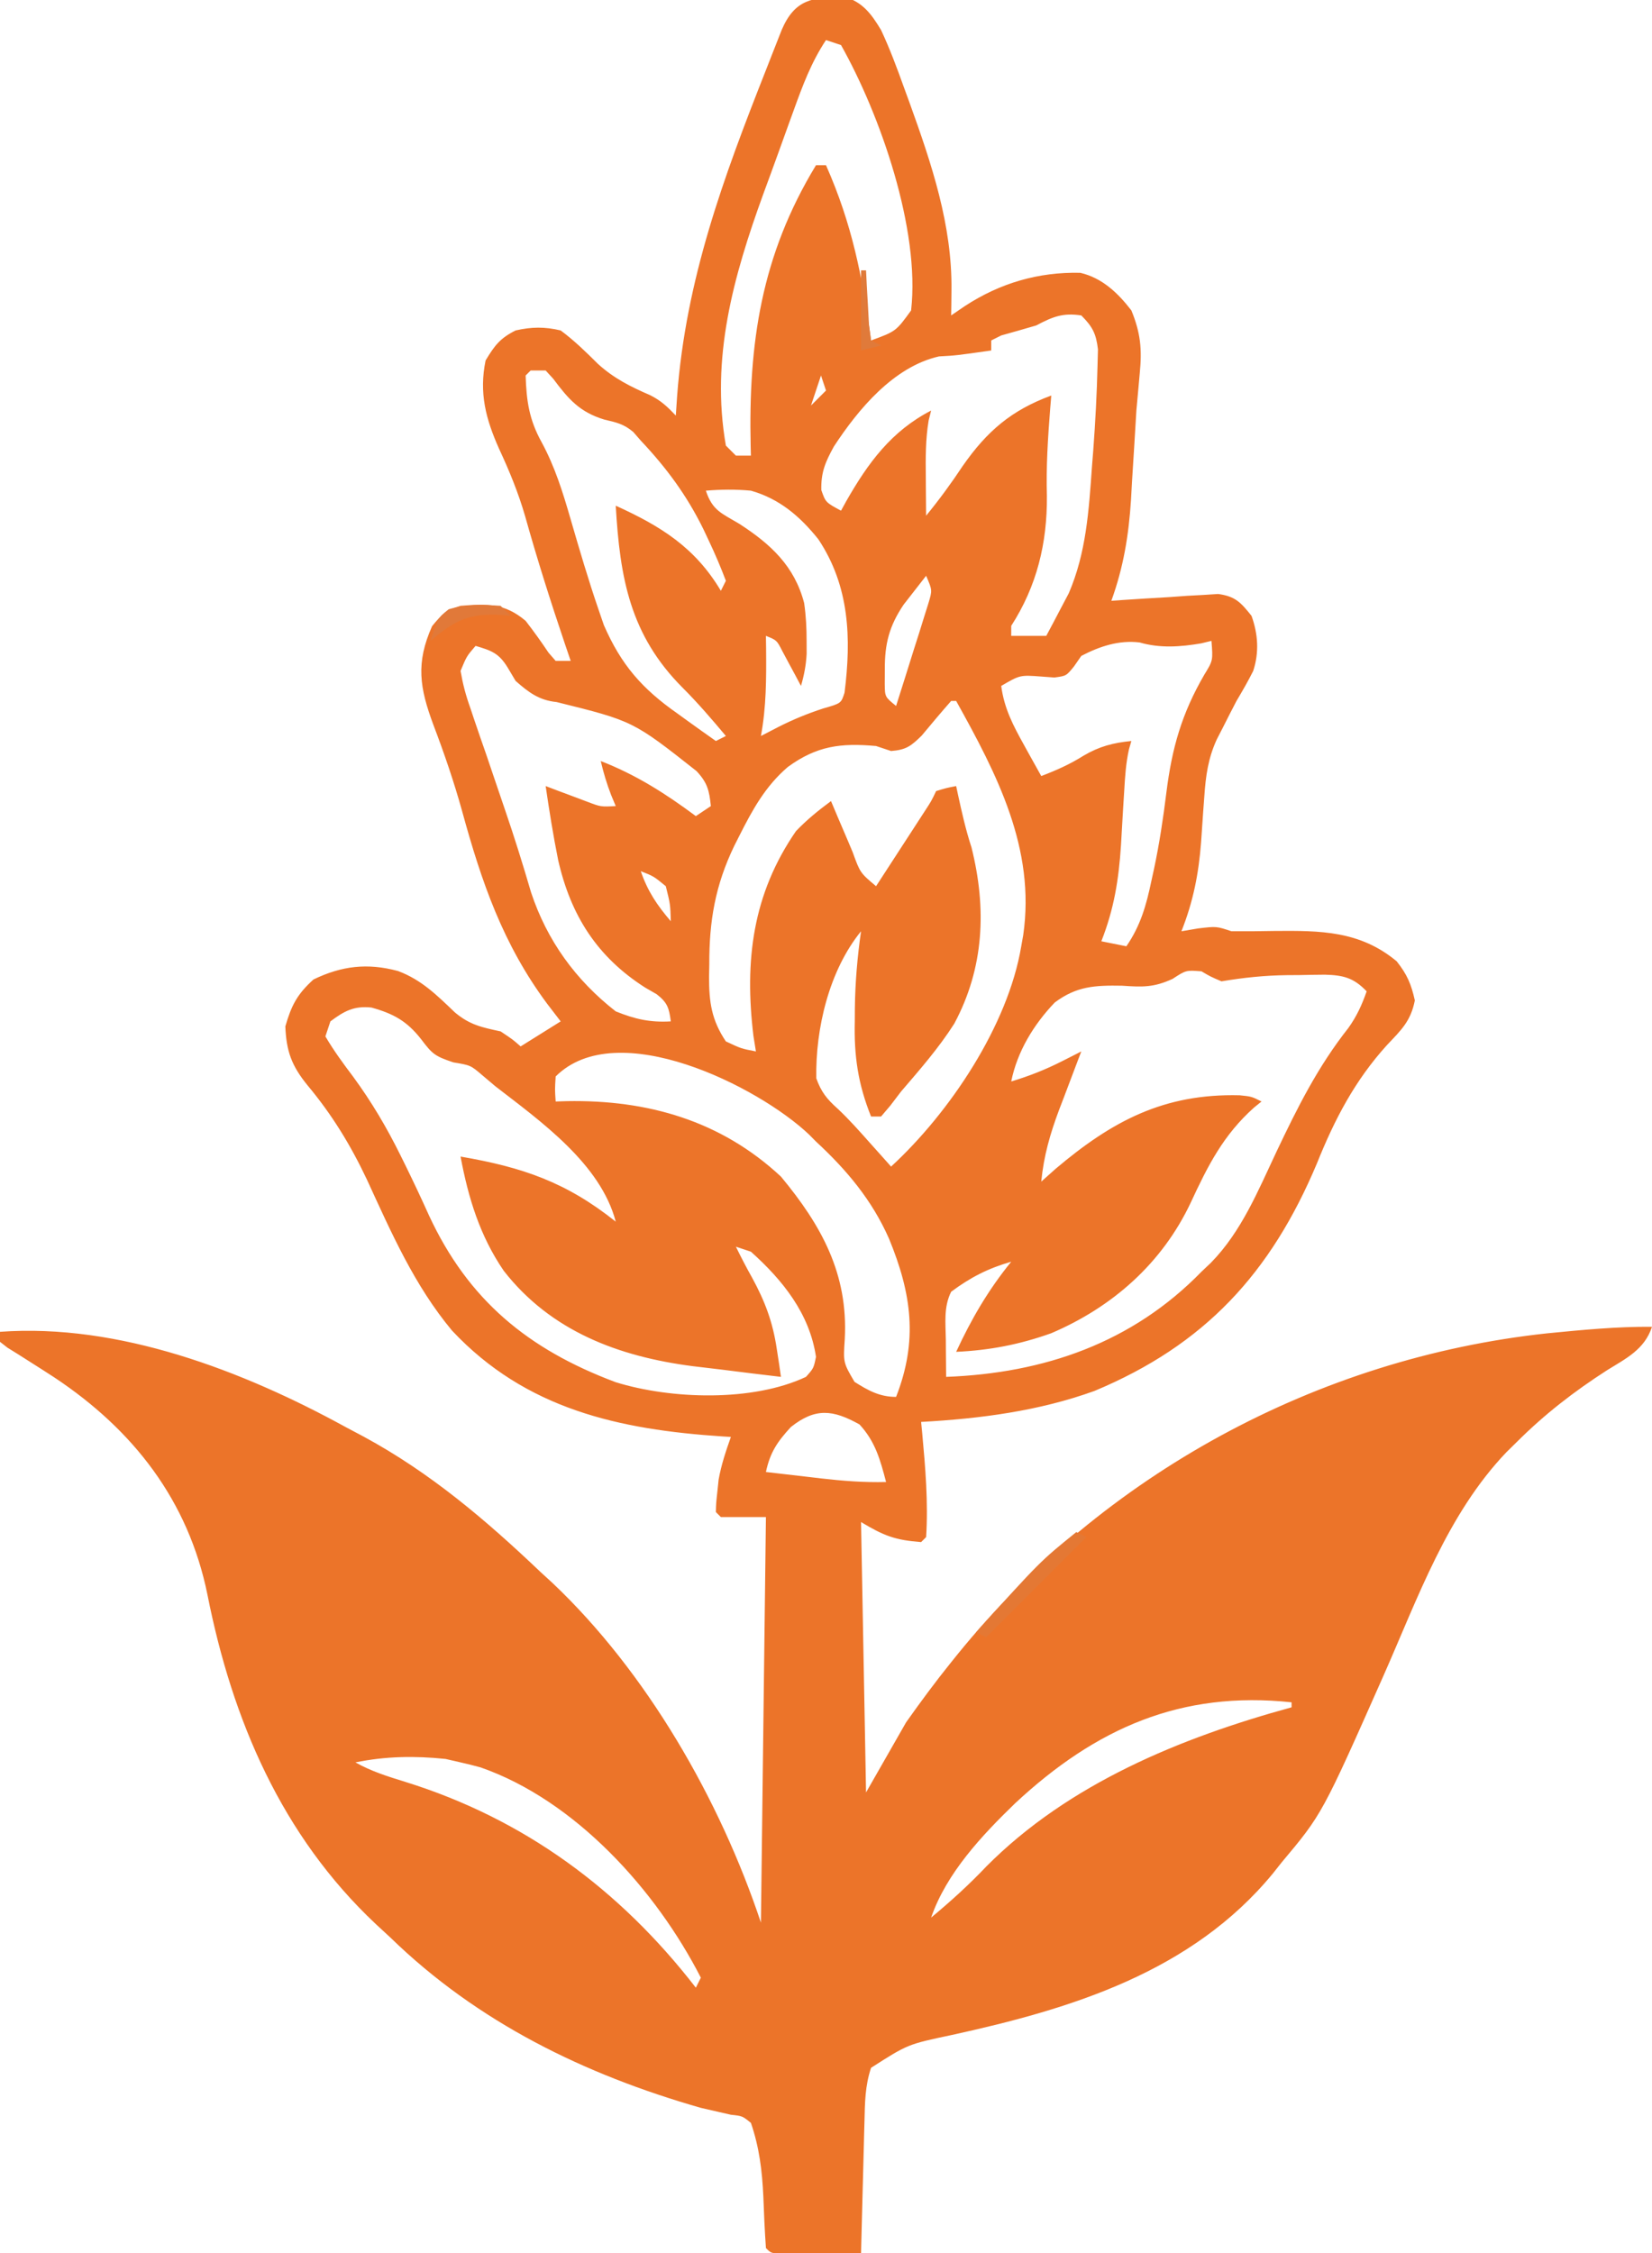 <?xml version="1.0" encoding="UTF-8"?>
<svg version="1.1" xmlns="http://www.w3.org/2000/svg" width="330" height="450">
<path d="M0 0 C3.827 1.097 5.556 3.444 7.535 6.727 C9.285 10.461 10.706 14.284 12.098 18.164 C12.488 19.231 12.879 20.297 13.281 21.396 C17.628 33.454 21.758 45.702 21.598 58.664 C21.589 59.622 21.58 60.58 21.57 61.566 C21.553 62.636 21.553 62.636 21.535 63.727 C22.443 63.108 23.35 62.489 24.285 61.852 C31.255 57.294 38.928 55.023 47.324 55.215 C51.695 56.226 54.853 59.241 57.535 62.727 C59.362 67.168 59.682 70.454 59.215 75.211 C59.05 77.051 59.05 77.051 58.882 78.928 C58.767 80.181 58.653 81.435 58.535 82.727 C58.383 85.106 58.24 87.486 58.105 89.867 C57.957 92.237 57.809 94.607 57.66 96.977 C57.594 98.165 57.529 99.354 57.461 100.578 C56.999 107.678 55.96 114.026 53.535 120.727 C54.241 120.675 54.947 120.624 55.675 120.571 C58.877 120.351 62.081 120.164 65.285 119.977 C66.396 119.895 67.507 119.814 68.652 119.73 C69.722 119.672 70.792 119.614 71.895 119.555 C72.879 119.492 73.864 119.429 74.878 119.364 C78.316 119.833 79.403 121.06 81.535 123.727 C82.844 127.355 83.087 131.055 81.871 134.738 C80.845 136.795 79.708 138.75 78.535 140.727 C77.625 142.469 76.73 144.22 75.848 145.977 C75.431 146.786 75.015 147.596 74.586 148.43 C72.862 152.199 72.382 155.714 72.105 159.832 C72.032 160.816 71.959 161.8 71.883 162.814 C71.736 164.861 71.595 166.908 71.461 168.955 C70.975 175.286 69.881 180.818 67.535 186.727 C68.628 186.541 69.721 186.355 70.848 186.164 C74.535 185.727 74.535 185.727 77.535 186.727 C80.416 186.747 83.281 186.721 86.16 186.664 C95.229 186.589 103.181 186.598 110.535 192.727 C112.618 195.365 113.433 197.267 114.16 200.539 C113.35 204.669 111.459 206.438 108.61 209.438 C102.177 216.533 98.138 224.277 94.598 233.102 C85.381 255.028 72.192 269.35 50.16 278.539 C39.041 282.561 27.299 284.08 15.535 284.727 C15.607 285.465 15.68 286.204 15.754 286.965 C16.385 293.862 16.977 300.799 16.535 307.727 C16.205 308.057 15.875 308.387 15.535 308.727 C10.357 308.328 8.156 307.499 3.535 304.727 C3.865 322.547 4.195 340.367 4.535 358.727 C7.175 354.107 9.815 349.487 12.535 344.727 C15.458 340.6 18.37 336.652 21.535 332.727 C21.984 332.17 22.432 331.613 22.895 331.039 C51.989 295.23 94.589 272.007 140.516 267.039 C147.518 266.351 154.495 265.668 161.535 265.727 C160.041 270.262 156.379 272.033 152.535 274.414 C145.956 278.651 140.091 283.181 134.535 288.727 C133.493 289.751 133.493 289.751 132.43 290.797 C120.616 303.182 114.767 319.889 107.945 335.3 C95.641 363.068 95.641 363.068 87.535 372.727 C86.974 373.436 86.414 374.145 85.836 374.875 C69.622 394.604 45.532 401.958 21.562 407.192 C12.866 409.03 12.866 409.03 5.535 413.727 C4.334 417.331 4.305 420.699 4.219 424.457 C4.188 425.583 4.188 425.583 4.156 426.731 C4.09 429.125 4.031 431.52 3.973 433.914 C3.929 435.538 3.886 437.163 3.842 438.787 C3.735 442.767 3.633 446.747 3.535 450.727 C0.556 450.753 -2.423 450.773 -5.402 450.789 C-6.252 450.797 -7.103 450.806 -7.979 450.814 C-9.192 450.819 -9.192 450.819 -10.43 450.824 C-11.553 450.832 -11.553 450.832 -12.699 450.84 C-14.465 450.727 -14.465 450.727 -15.465 449.727 C-15.704 446.292 -15.859 442.864 -15.982 439.424 C-16.221 434.276 -16.786 429.622 -18.465 424.727 C-20.176 423.344 -20.176 423.344 -22.465 423.102 C-23.813 422.792 -23.813 422.792 -25.188 422.477 C-26.269 422.229 -27.351 421.982 -28.465 421.727 C-51.665 415.089 -73.065 404.656 -90.465 387.727 C-91.43 386.835 -92.396 385.942 -93.391 385.023 C-112.205 367.344 -122.075 344.238 -127.027 319.227 C-130.846 300.421 -141.825 286.329 -157.591 275.851 C-159.244 274.777 -160.904 273.713 -162.572 272.661 C-163.333 272.177 -164.094 271.694 -164.879 271.195 C-165.569 270.767 -166.26 270.338 -166.971 269.896 C-167.464 269.51 -167.957 269.124 -168.465 268.727 C-168.465 268.067 -168.465 267.407 -168.465 266.727 C-144.745 264.991 -119.931 274.509 -99.465 285.727 C-98.251 286.371 -97.038 287.016 -95.824 287.66 C-82.497 294.871 -71.384 304.333 -60.465 314.727 C-59.708 315.419 -58.951 316.111 -58.172 316.824 C-39.24 334.722 -24.65 360.171 -16.465 384.727 C-15.97 344.632 -15.97 344.632 -15.465 303.727 C-18.435 303.727 -21.405 303.727 -24.465 303.727 C-24.795 303.397 -25.125 303.067 -25.465 302.727 C-25.414 300.871 -25.414 300.871 -25.152 298.539 C-25.074 297.782 -24.995 297.026 -24.914 296.246 C-24.386 293.284 -23.469 290.558 -22.465 287.727 C-23.022 287.692 -23.58 287.658 -24.155 287.622 C-44.778 286.256 -63.435 282.202 -78.172 266.48 C-85.721 257.414 -90.275 246.962 -95.165 236.335 C-98.425 229.432 -102.133 223.371 -107.025 217.506 C-110.186 213.626 -111.271 210.729 -111.465 205.727 C-110.252 201.519 -109.091 199.293 -105.84 196.352 C-100.185 193.629 -95.063 193.025 -88.965 194.664 C-84.265 196.416 -81.18 199.507 -77.602 202.93 C-74.624 205.434 -72.227 205.915 -68.465 206.727 C-66.027 208.352 -66.027 208.352 -64.465 209.727 C-61.825 208.077 -59.185 206.427 -56.465 204.727 C-57.352 203.572 -58.239 202.417 -59.152 201.227 C-67.991 189.338 -72.261 176.93 -76.148 162.756 C-77.783 156.865 -79.73 151.188 -81.902 145.477 C-84.637 138.113 -85.447 133.164 -82.152 125.789 C-80.249 123.463 -79.344 122.582 -76.465 121.727 C-71.138 121.304 -67.698 121.162 -63.465 124.727 C-61.861 126.8 -60.349 128.901 -58.895 131.082 C-58.423 131.625 -57.951 132.167 -57.465 132.727 C-56.475 132.727 -55.485 132.727 -54.465 132.727 C-54.84 131.624 -55.215 130.522 -55.602 129.387 C-58.461 120.925 -61.15 112.458 -63.558 103.857 C-64.929 99.125 -66.699 94.819 -68.777 90.352 C-71.43 84.395 -72.796 79.214 -71.465 72.727 C-69.664 69.725 -68.562 68.275 -65.465 66.727 C-62.294 66.002 -59.635 65.967 -56.465 66.727 C-53.738 68.753 -51.434 71.007 -49.027 73.402 C-45.823 76.309 -42.535 77.948 -38.594 79.656 C-36.399 80.76 -35.145 81.965 -33.465 83.727 C-33.335 81.783 -33.335 81.783 -33.203 79.801 C-31.453 56.493 -23.986 36.307 -15.465 14.727 C-15.078 13.736 -14.691 12.746 -14.292 11.726 C-13.94 10.833 -13.589 9.94 -13.227 9.02 C-12.923 8.248 -12.62 7.476 -12.307 6.68 C-9.656 0.531 -6.191 0.249 0 0 Z M-3.465 8.727 C-6.411 13.164 -8.136 17.828 -9.934 22.805 C-10.255 23.69 -10.577 24.574 -10.908 25.486 C-11.587 27.361 -12.262 29.237 -12.935 31.114 C-13.948 33.93 -14.981 36.738 -16.016 39.547 C-21.953 55.918 -26.537 72.213 -23.465 89.727 C-22.805 90.387 -22.145 91.047 -21.465 91.727 C-20.475 91.727 -19.485 91.727 -18.465 91.727 C-18.481 91.133 -18.496 90.54 -18.512 89.929 C-18.986 69.273 -16.414 51.758 -5.465 33.727 C-4.805 33.727 -4.145 33.727 -3.465 33.727 C1.727 45.437 3.842 56.062 5.535 68.727 C10.511 66.899 10.511 66.899 13.535 62.727 C15.363 46.581 7.418 23.738 -0.465 9.727 C-1.455 9.397 -2.445 9.067 -3.465 8.727 Z M38.535 65.727 C36.206 66.409 33.873 67.077 31.535 67.727 C30.875 68.057 30.215 68.387 29.535 68.727 C29.535 69.387 29.535 70.047 29.535 70.727 C22.535 71.727 22.535 71.727 19.098 71.914 C10.064 73.974 3.014 82.408 -1.891 89.906 C-3.593 93.008 -4.48 95.029 -4.402 98.602 C-3.544 101.062 -3.544 101.062 -0.465 102.727 C-0.113 102.086 0.239 101.445 0.602 100.785 C4.938 93.188 9.603 86.813 17.535 82.727 C17.371 83.38 17.208 84.034 17.039 84.707 C16.407 88.496 16.428 92.211 16.473 96.039 C16.477 96.78 16.482 97.52 16.486 98.283 C16.498 100.098 16.516 101.912 16.535 103.727 C19.163 100.515 21.558 97.248 23.848 93.789 C28.699 86.837 33.581 82.649 41.535 79.727 C41.463 80.598 41.391 81.469 41.316 82.367 C40.862 88.202 40.488 93.937 40.66 99.789 C40.736 109.225 38.643 117.801 33.535 125.727 C33.535 126.387 33.535 127.047 33.535 127.727 C35.845 127.727 38.155 127.727 40.535 127.727 C41.507 125.921 42.462 124.107 43.41 122.289 C43.944 121.28 44.477 120.27 45.027 119.23 C48.516 111.124 49.04 102.703 49.66 93.977 C49.747 92.886 49.833 91.795 49.922 90.672 C50.344 85.002 50.642 79.332 50.777 73.648 C50.818 72.088 50.818 72.088 50.859 70.495 C50.488 67.326 49.765 65.978 47.535 63.727 C43.824 63.156 41.764 64.017 38.535 65.727 Z M-62.465 74.727 C-62.795 75.057 -63.125 75.387 -63.465 75.727 C-63.303 80.84 -62.757 84.558 -60.277 89.039 C-57.587 94.008 -56.027 99.075 -54.465 104.477 C-52.709 110.515 -50.947 116.529 -48.902 122.477 C-48.55 123.503 -48.199 124.529 -47.836 125.586 C-44.373 133.517 -40.227 138.27 -33.152 143.227 C-32.412 143.763 -31.671 144.299 -30.908 144.852 C-29.103 146.156 -27.289 147.447 -25.465 148.727 C-24.805 148.397 -24.145 148.067 -23.465 147.727 C-26.246 144.41 -29.027 141.164 -32.09 138.102 C-42.625 127.566 -44.629 116.149 -45.465 101.727 C-36.42 105.839 -29.606 110.089 -24.465 118.727 C-23.97 117.737 -23.97 117.737 -23.465 116.727 C-24.498 113.998 -25.596 111.42 -26.84 108.789 C-27.199 108.026 -27.558 107.262 -27.928 106.476 C-31.242 99.71 -35.285 94.223 -40.465 88.727 C-40.959 88.161 -41.452 87.595 -41.961 87.012 C-43.824 85.42 -45.339 85.091 -47.715 84.539 C-52.655 83.059 -54.927 80.433 -57.957 76.371 C-58.455 75.828 -58.952 75.286 -59.465 74.727 C-60.455 74.727 -61.445 74.727 -62.465 74.727 Z M-4.465 75.727 C-5.125 77.707 -5.785 79.687 -6.465 81.727 C-5.475 80.737 -4.485 79.747 -3.465 78.727 C-3.795 77.737 -4.125 76.747 -4.465 75.727 Z M-27.465 98.727 C-26.133 102.722 -24.353 103.214 -20.777 105.352 C-14.528 109.392 -9.747 113.788 -7.828 121.18 C-7.461 123.752 -7.332 126.192 -7.34 128.789 C-7.336 130.044 -7.336 130.044 -7.332 131.324 C-7.458 133.594 -7.831 135.55 -8.465 137.727 C-8.971 136.769 -8.971 136.769 -9.488 135.793 C-10.157 134.554 -10.157 134.554 -10.84 133.289 C-11.281 132.465 -11.722 131.642 -12.176 130.793 C-13.299 128.592 -13.299 128.592 -15.465 127.727 C-15.453 128.584 -15.442 129.441 -15.43 130.324 C-15.383 136.235 -15.382 141.908 -16.465 147.727 C-15.31 147.128 -14.155 146.53 -12.965 145.914 C-10.031 144.424 -7.153 143.249 -4.027 142.227 C-0.441 141.203 -0.441 141.203 0.238 139.074 C1.616 128.182 1.234 117.769 -5.008 108.414 C-8.688 103.832 -12.745 100.361 -18.465 98.727 C-21.502 98.443 -24.428 98.473 -27.465 98.727 Z M16.535 115.727 C15.57 116.95 14.613 118.181 13.66 119.414 C13.126 120.099 12.593 120.783 12.043 121.488 C9.172 125.75 8.257 129.295 8.285 134.414 C8.28 135.367 8.275 136.319 8.27 137.301 C8.299 139.908 8.299 139.908 10.535 141.727 C11.737 137.96 12.919 134.188 14.098 130.414 C14.44 129.342 14.782 128.27 15.135 127.166 C15.454 126.138 15.773 125.11 16.102 124.051 C16.549 122.629 16.549 122.629 17.006 121.178 C17.779 118.608 17.779 118.608 16.535 115.727 Z M-73.465 129.727 C-75.246 131.792 -75.246 131.792 -76.465 134.727 C-75.991 137.454 -75.416 139.626 -74.492 142.195 C-74.253 142.912 -74.014 143.629 -73.768 144.367 C-72.999 146.661 -72.202 148.943 -71.402 151.227 C-70.891 152.731 -70.381 154.236 -69.873 155.742 C-69.123 157.963 -68.371 160.184 -67.609 162.401 C-65.729 167.875 -64.011 173.386 -62.387 178.943 C-59.196 188.573 -53.476 196.486 -45.465 202.727 C-41.632 204.28 -38.597 204.97 -34.465 204.727 C-34.819 202.05 -35.119 200.997 -37.285 199.305 C-38.426 198.647 -38.426 198.647 -39.59 197.977 C-49.154 191.873 -54.444 183.614 -56.965 172.525 C-57.952 167.615 -58.743 162.682 -59.465 157.727 C-58.326 158.16 -58.326 158.16 -57.164 158.602 C-56.17 158.973 -55.176 159.344 -54.152 159.727 C-52.673 160.283 -52.673 160.283 -51.164 160.852 C-48.462 161.881 -48.462 161.881 -45.465 161.727 C-45.929 160.613 -45.929 160.613 -46.402 159.477 C-47.276 157.214 -47.907 155.077 -48.465 152.727 C-41.407 155.471 -35.531 159.218 -29.465 163.727 C-28.475 163.067 -27.485 162.407 -26.465 161.727 C-26.784 158.602 -27.153 157.059 -29.328 154.734 C-42.012 144.731 -42.012 144.731 -57.273 140.949 C-60.8 140.591 -62.853 139.02 -65.465 136.727 C-65.98 135.86 -66.496 134.994 -67.027 134.102 C-68.793 131.185 -70.261 130.679 -73.465 129.727 Z M47.535 131.727 C46.812 132.769 46.812 132.769 46.074 133.832 C44.535 135.727 44.535 135.727 42.16 136.047 C41.294 135.982 40.428 135.918 39.535 135.852 C35.288 135.536 35.288 135.536 31.535 137.727 C32.138 142.234 33.901 145.585 36.098 149.539 C36.427 150.137 36.756 150.734 37.096 151.35 C37.903 152.812 38.718 154.27 39.535 155.727 C42.534 154.584 45.26 153.375 47.973 151.664 C51.11 149.814 53.879 149.083 57.535 148.727 C57.379 149.263 57.223 149.8 57.062 150.353 C56.44 153.154 56.267 155.842 56.105 158.707 C56.032 159.872 55.959 161.036 55.883 162.236 C55.736 164.668 55.595 167.101 55.461 169.533 C55.012 176.449 54.074 182.268 51.535 188.727 C53.185 189.057 54.835 189.387 56.535 189.727 C59.375 185.604 60.526 181.497 61.535 176.664 C61.707 175.883 61.879 175.101 62.055 174.296 C63.131 169.225 63.892 164.168 64.528 159.026 C65.647 150.103 67.583 143.273 72.109 135.477 C73.842 132.651 73.842 132.651 73.535 128.727 C72.855 128.892 72.174 129.057 71.473 129.227 C67.299 129.937 63.26 130.226 59.16 129.039 C55.021 128.546 51.212 129.819 47.535 131.727 Z M21.535 140.727 C19.526 143.002 17.585 145.329 15.641 147.66 C13.479 149.781 12.512 150.491 9.535 150.727 C8.545 150.397 7.555 150.067 6.535 149.727 C-0.504 149.097 -5.293 149.68 -11.102 153.922 C-15.595 157.779 -18.148 162.454 -20.777 167.664 C-21.284 168.666 -21.284 168.666 -21.8 169.688 C-25.58 177.531 -26.812 184.676 -26.777 193.352 C-26.793 194.171 -26.81 194.991 -26.826 195.836 C-26.83 200.85 -26.347 204.436 -23.465 208.727 C-20.401 210.166 -20.401 210.166 -17.465 210.727 C-17.63 209.695 -17.795 208.664 -17.965 207.602 C-19.767 192.624 -18.159 179.348 -9.465 166.727 C-7.245 164.418 -5.052 162.641 -2.465 160.727 C-1.983 161.87 -1.501 163.013 -1.004 164.191 C-0.366 165.682 0.272 167.173 0.91 168.664 C1.227 169.419 1.544 170.174 1.871 170.951 C3.358 175.052 3.358 175.052 6.535 177.727 C8.349 174.936 10.161 172.144 11.973 169.352 C12.489 168.558 13.005 167.763 13.537 166.945 C14.277 165.804 14.277 165.804 15.031 164.641 C15.487 163.939 15.942 163.237 16.412 162.514 C17.576 160.726 17.576 160.726 18.535 158.727 C20.598 158.102 20.598 158.102 22.535 157.727 C22.656 158.295 22.777 158.864 22.902 159.449 C23.678 163.022 24.46 166.498 25.598 169.977 C28.645 182.166 28.14 194.016 22.16 205.176 C19.057 210.046 15.29 214.354 11.535 218.727 C10.825 219.659 10.115 220.591 9.383 221.551 C8.773 222.269 8.163 222.987 7.535 223.727 C6.875 223.727 6.215 223.727 5.535 223.727 C2.93 217.229 2.114 211.635 2.285 204.664 C2.29 203.818 2.295 202.972 2.301 202.1 C2.365 196.903 2.798 191.87 3.535 186.727 C-2.83 194.542 -5.587 206.14 -5.402 216.102 C-4.427 218.832 -3.285 220.243 -1.141 222.16 C1.173 224.323 3.239 226.678 5.348 229.039 C6.138 229.922 6.928 230.805 7.742 231.715 C8.334 232.379 8.926 233.043 9.535 233.727 C21.224 222.977 32.895 205.565 35.535 189.727 C35.667 188.985 35.798 188.244 35.934 187.48 C38.425 170.182 30.654 155.328 22.535 140.727 C22.205 140.727 21.875 140.727 21.535 140.727 Z M-40.465 174.727 C-39.095 178.722 -37.208 181.527 -34.465 184.727 C-34.569 181.326 -34.569 181.326 -35.465 177.727 C-37.89 175.736 -37.89 175.736 -40.465 174.727 Z M65.777 196.234 C62.014 197.967 59.759 197.885 55.66 197.602 C50.258 197.511 46.592 197.683 42.219 200.965 C38.026 205.352 34.737 210.745 33.535 216.727 C37.122 215.65 40.423 214.341 43.754 212.648 C44.465 212.288 45.176 211.928 45.908 211.558 C46.445 211.283 46.982 211.009 47.535 210.727 C47.328 211.265 47.122 211.804 46.908 212.36 C45.964 214.833 45.031 217.311 44.098 219.789 C43.772 220.637 43.447 221.484 43.111 222.357 C41.304 227.183 40.03 231.592 39.535 236.727 C40.958 235.458 40.958 235.458 42.41 234.164 C53.682 224.628 64.038 219.107 79.172 219.488 C81.535 219.727 81.535 219.727 83.535 220.727 C83.05 221.118 82.566 221.51 82.066 221.914 C75.9 227.416 72.81 233.56 69.395 240.922 C63.674 253.042 53.782 261.779 41.516 267.016 C35.233 269.258 29.194 270.432 22.535 270.727 C25.582 264.148 28.959 258.357 33.535 252.727 C28.922 254.045 25.387 255.86 21.535 258.727 C20.002 261.792 20.432 264.994 20.473 268.352 C20.477 269.058 20.482 269.764 20.486 270.492 C20.498 272.237 20.516 273.982 20.535 275.727 C40.116 274.997 57.717 268.918 71.535 254.727 C72.158 254.136 72.78 253.546 73.422 252.938 C79.553 246.682 82.842 238.545 86.535 230.727 C90.707 221.939 94.799 213.739 100.871 206.059 C102.563 203.687 103.572 201.466 104.535 198.727 C101.928 195.99 99.837 195.499 96.199 195.398 C94.519 195.409 92.84 195.436 91.16 195.477 C90.322 195.482 89.484 195.487 88.621 195.492 C84.141 195.549 79.958 195.984 75.535 196.727 C73.348 195.789 73.348 195.789 71.535 194.727 C68.45 194.487 68.45 194.487 65.777 196.234 Z M-102.465 204.727 C-102.795 205.717 -103.125 206.707 -103.465 207.727 C-101.797 210.576 -99.905 213.143 -97.918 215.777 C-94.239 220.798 -91.215 225.91 -88.465 231.477 C-88.127 232.161 -87.788 232.846 -87.44 233.551 C-85.838 236.827 -84.281 240.118 -82.789 243.445 C-74.933 260.395 -62.969 270.23 -45.508 276.781 C-34.457 280.214 -18.145 280.757 -7.465 275.727 C-5.931 274.002 -5.931 274.002 -5.465 271.727 C-6.75 263.076 -12.109 256.415 -18.465 250.727 C-19.95 250.232 -19.95 250.232 -21.465 249.727 C-20.441 251.812 -19.389 253.86 -18.246 255.883 C-15.676 260.585 -14.102 264.749 -13.309 270.07 C-13.146 271.134 -12.982 272.199 -12.814 273.295 C-12.641 274.499 -12.641 274.499 -12.465 275.727 C-16.378 275.271 -20.288 274.792 -24.196 274.292 C-26.163 274.046 -28.132 273.816 -30.102 273.588 C-44.897 271.673 -58.434 266.6 -67.84 254.539 C-72.62 247.538 -74.917 239.994 -76.465 231.727 C-64.098 233.852 -55.357 236.834 -45.465 244.727 C-48.492 233.184 -60.413 224.72 -69.465 217.727 C-70.325 217.001 -71.184 216.275 -72.07 215.527 C-74.449 213.488 -74.449 213.488 -77.902 212.914 C-81.622 211.674 -82.121 211.227 -84.34 208.289 C-87.181 204.666 -89.858 203.185 -94.277 201.961 C-97.752 201.589 -99.731 202.676 -102.465 204.727 Z M-57.465 215.727 C-57.632 218.31 -57.632 218.31 -57.465 220.727 C-56.726 220.703 -55.988 220.68 -55.227 220.656 C-39.119 220.37 -24.484 224.526 -12.465 235.727 C-4.347 245.513 0.976 255.161 0.285 268.164 C-0.028 272.864 -0.028 272.864 2.23 276.723 C4.973 278.457 7.252 279.727 10.535 279.727 C14.94 268.479 13.65 259.121 9.114 248.105 C5.71 240.408 0.676 234.407 -5.465 228.727 C-5.917 228.269 -6.37 227.811 -6.836 227.34 C-16.971 217.71 -45.252 203.514 -57.465 215.727 Z M-10.465 285.727 C-13.196 288.685 -14.636 290.824 -15.465 294.727 C-12.59 295.064 -9.715 295.397 -6.84 295.727 C-6.032 295.822 -5.223 295.917 -4.391 296.016 C-0.055 296.509 4.163 296.84 8.535 296.727 C7.365 292.275 6.391 288.652 3.223 285.227 C-2.096 282.258 -5.591 281.878 -10.465 285.727 Z M34.325 360.885 C27.66 367.328 20.588 374.862 17.535 383.727 C21.455 380.474 25.092 377.172 28.598 373.477 C45.027 356.964 67.396 347.794 89.535 341.727 C89.535 341.397 89.535 341.067 89.535 340.727 C67.479 338.375 50.445 345.879 34.325 360.885 Z M-97.465 352.727 C-94.283 354.523 -90.955 355.555 -87.475 356.628 C-63.805 364 -44.654 378.099 -29.465 397.727 C-28.97 396.737 -28.97 396.737 -28.465 395.727 C-37.417 378.248 -53.499 360.347 -72.465 353.727 C-73.79 353.363 -75.123 353.026 -76.465 352.727 C-77.95 352.386 -77.95 352.386 -79.465 352.039 C-85.576 351.402 -91.428 351.488 -97.465 352.727 Z M16.535 383.727 C16.535 386.727 16.535 386.727 16.535 386.727 Z M-28.465 397.727 C-27.465 399.727 -27.465 399.727 -27.465 399.727 Z " fill="#EC7429" transform="translate(168.465,-0.727)"/>
<path d="M0 0 C0.66 0.33 1.32 0.66 2 1 C-4.6 7.6 -11.2 14.2 -18 21 C-18.66 20.67 -19.32 20.34 -20 20 C-7.234 5.851 -7.234 5.851 0 0 Z " fill="#E47834" transform="translate(215,306)"/>
<path d="M0 0 C0.66 0.66 1.32 1.32 2 2 C1.432 1.942 0.863 1.884 0.277 1.824 C-6.207 1.445 -9.073 2.807 -14 7 C-12.565 2.457 -12.565 2.457 -10.375 0.688 C-6.782 -0.353 -3.743 -0.242 0 0 Z " fill="#E17939" transform="translate(100,121)"/>
<path d="M0 0 C0.33 0 0.66 0 1 0 C1.049 0.999 1.098 1.998 1.148 3.027 C1.223 4.318 1.298 5.608 1.375 6.938 C1.445 8.225 1.514 9.513 1.586 10.84 C1.723 11.883 1.859 12.926 2 14 C2.66 14.33 3.32 14.66 4 15 C2.68 15.33 1.36 15.66 0 16 C0 10.72 0 5.44 0 0 Z " fill="#E07A3A" transform="translate(172,54)"/>
</svg>
